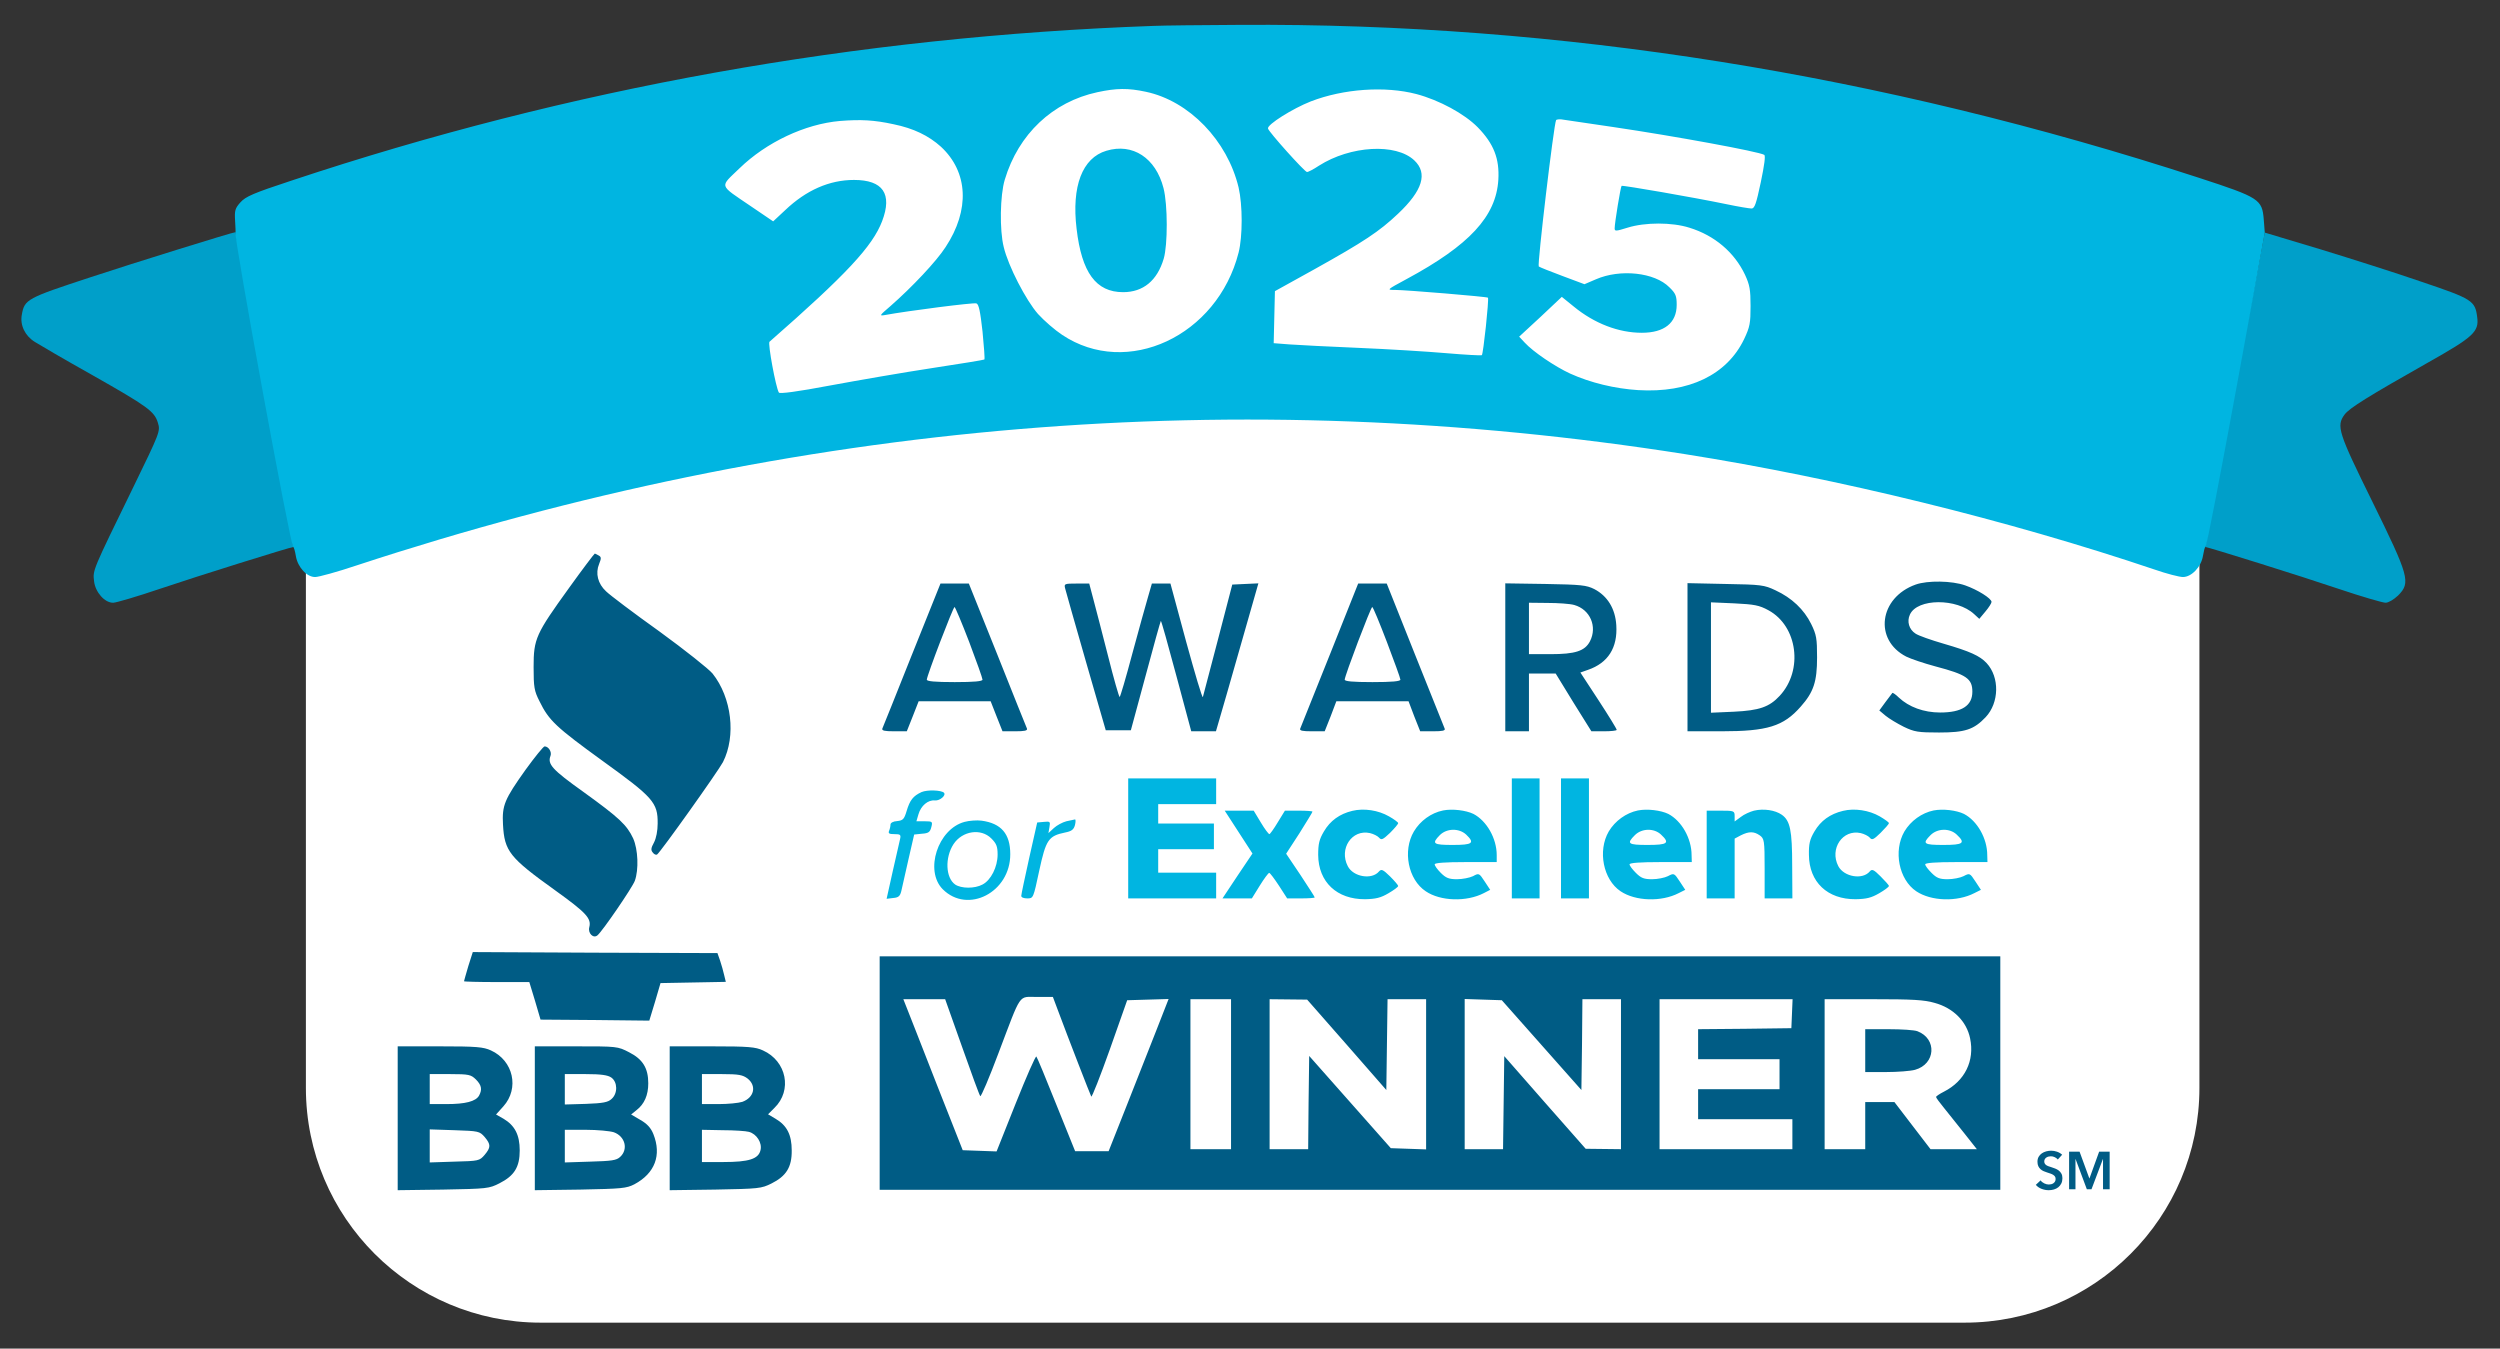 <svg clip-rule="evenodd" fill-rule="evenodd" stroke-linejoin="round" stroke-miterlimit="2" viewBox="0 0 3817 2059" xmlns="http://www.w3.org/2000/svg"><rect x="0" y="0" width="3817" height="2059" fill="#333333" stroke="none"/><path d="m0 0h3815.36v2057.3h-3815.36z" fill="none"/><path d="m3358.08 670.99v989.987c0 197.83-160.613 358.443-358.444 358.443h-2174.16c-197.83 0-358.443-160.613-358.443-358.443v-989.987c0-760.263 2891.04-756.986 2891.04 0z" fill="#fff"/><path d="m3141.85 1770.35c-1.081-1.404-2.607-2.58-4.579-3.525-1.972-.946-3.958-1.418-5.957-1.418-1.189 0-2.377.148-3.566.445-1.188.298-2.269.757-3.242 1.378-.972.622-1.769 1.432-2.39 2.432-.622.999-.932 2.201-.932 3.606 0 1.297.27 2.404.81 3.323.54.918 1.283 1.702 2.229 2.35.945.648 2.093 1.216 3.444 1.702s2.837.973 4.458 1.459c1.837.594 3.741 1.27 5.713 2.026s3.782 1.756 5.43 2.999c1.648 1.242 2.999 2.809 4.052 4.7 1.054 1.891 1.581 4.242 1.581 7.051 0 3.08-.568 5.768-1.702 8.064-1.135 2.296-2.648 4.201-4.539 5.714-1.891 1.512-4.106 2.647-6.645 3.404-2.54.756-5.214 1.134-8.024 1.134-3.728 0-7.375-.689-10.941-2.066-3.566-1.378-6.483-3.418-8.753-6.119l7.295-6.808c1.404 1.945 3.282 3.485 5.632 4.619 2.35 1.135 4.66 1.702 6.929 1.702 1.189 0 2.405-.148 3.647-.445 1.243-.298 2.364-.797 3.364-1.5.999-.702 1.81-1.58 2.431-2.634.621-1.053.932-2.363.932-3.93 0-1.513-.351-2.769-1.053-3.769-.703-.999-1.648-1.864-2.837-2.593-1.189-.73-2.593-1.365-4.214-1.905l-5.106-1.702c-1.729-.54-3.458-1.188-5.187-1.945-1.729-.756-3.282-1.756-4.66-2.998-1.378-1.243-2.499-2.77-3.363-4.579-.865-1.81-1.297-4.066-1.297-6.768 0-2.917.608-5.43 1.823-7.537 1.216-2.107 2.81-3.849 4.782-5.227s4.214-2.405 6.727-3.08c2.512-.675 5.065-1.013 7.658-1.013 2.918 0 5.876.513 8.875 1.54 2.998 1.026 5.605 2.566 7.821 4.619zm17.262-11.994h15.966l14.912 40.765h.244l14.75-40.765h16.046v57.379h-10.13v-46.114h-.162l-17.425 46.114h-7.132l-17.181-46.114h-.162v46.114h-9.726zm-2290.2-860.837c20.562-28.662 38.32-52.028 39.255-52.339.623 0 3.427 1.557 6.231 3.115 3.738 2.181 3.738 4.362.311 12.773-5.919 14.331-1.869 30.22 10.593 41.747 5.608 5.608 42.37 33.335 81.624 61.374 38.943 28.35 75.394 57.324 81.001 64.178 29.285 36.762 36.139 95.332 15.889 135.21-7.165 13.708-95.644 138.013-100.628 141.129-1.558.934-4.674-.312-6.543-3.116-3.115-3.427-2.804-6.854 1.869-15.265 3.427-6.543 5.608-18.07 5.608-28.974.312-32.089-6.854-39.877-84.116-95.644-71.344-51.716-81.936-61.685-96.267-90.97-8.1-15.889-9.035-21.497-9.035-52.339 0-43.305 3.427-50.47 54.208-120.879zm2055.87-4.985c18.381-6.542 55.454-5.919 75.705 1.246 18.692 6.543 40.189 19.939 40.189 25.235 0 1.87-4.05 8.412-9.346 14.643l-9.347 11.215-7.788-7.165c-26.482-24.612-86.921-24.301-98.136.623-4.985 10.592-1.247 22.743 8.411 28.973 4.362 3.116 23.989 9.97 43.305 15.578 39.566 11.527 55.143 18.381 65.424 29.596 19.939 21.497 19.315 60.44-1.558 82.559-18.069 19.004-31.466 23.366-71.032 23.366-32.089 0-37.697-.935-53.897-8.723-9.969-4.985-22.431-12.462-27.727-16.824l-9.658-8.1 9.346-12.773c5.297-6.854 9.97-13.085 10.593-14.02.623-.623 5.296 2.493 9.969 7.166 15.266 14.331 38.008 22.743 62.932 22.743 33.023 0 49.224-10.281 49.224-31.778 0-19.939-9.035-26.169-56.39-38.631-17.446-4.673-37.696-11.527-44.55-14.954-49.847-25.547-41.435-90.036 14.331-109.975zm-1532.48 107.171 43.616-108.729h43.305l43.616 108.729c23.677 59.816 44.239 110.598 45.173 112.779.935 3.115-3.738 4.05-18.069 4.05h-19.316l-9.035-22.743-9.034-23.054h-109.975l-9.035 23.054-9.035 22.743h-19.315c-14.331 0-19.004-.935-18.07-4.05.935-2.181 21.497-52.963 45.174-112.779zm87.544-19.316c-11.216-29.285-21.497-53.585-22.432-53.585-2.18 0-42.369 104.99-42.369 110.909 0 2.493 12.15 3.739 42.681 3.739 29.597 0 42.37-1.246 42.37-3.739 0-2.181-9.035-27.727-20.25-57.324zm146.425-81.936c-1.869-7.165-.935-7.477 17.446-7.477h19.316l6.231 23.678c3.427 13.084 13.708 52.027 22.431 86.609 8.723 34.892 16.823 62.931 17.758 62.931s9.658-29.596 19.316-66.047c9.969-36.45 20.561-75.393 23.988-86.609l5.92-20.562h28.35l23.989 88.79c13.396 48.601 24.612 86.921 25.547 84.428.623-2.18 10.904-41.746 23.054-87.855l21.808-83.805 39.877-1.869-27.416 95.955c-14.954 52.651-29.596 103.432-32.4 112.779l-4.985 17.135h-37.696l-22.743-84.74c-12.462-46.732-23.054-84.428-23.677-83.805s-11.216 38.631-23.366 84.116l-22.431 82.871h-38.32l-30.22-104.679c-16.512-57.635-30.843-107.794-31.777-111.844zm404.071 101.252 43.305-108.729h43.616l43.304 108.729c23.989 59.816 44.24 110.598 45.174 112.779 1.246 3.115-3.427 4.05-17.758 4.05h-19.627l-9.035-22.743-8.723-23.054h-110.286l-8.723 23.054-9.035 22.743h-19.627c-14.331 0-19.005-.935-17.758-4.05.934-2.181 21.185-52.963 45.173-112.779zm87.232-19.316c-11.215-29.285-21.185-53.585-22.431-53.585-2.18 0-42.058 104.99-42.058 110.909 0 2.493 11.839 3.739 42.37 3.739 29.908 0 42.681-1.246 42.681-3.739 0-2.181-9.346-27.727-20.562-57.324zm180.695 136.145v-225.869l61.374.934c54.521.935 62.621 1.87 74.459 7.789 20.251 10.592 32.089 29.908 33.647 55.143 2.181 34.27-12.462 57.636-43.305 68.228l-11.527 4.05 27.728 42.37c15.265 23.366 27.727 43.616 27.727 45.174 0 1.246-8.723 2.181-19.316 2.181h-19.315l-27.416-43.928-27.104-44.239h-40.813v88.167zm105.302-192.846c-6.542-1.869-24.923-3.115-40.812-3.115l-28.351-.312v78.509h33.024c37.385 0 52.339-4.673 60.128-19.627 11.527-22.431.311-48.601-23.989-55.455zm172.906 192.846v-226.181l57.948 1.246c54.831.935 59.193 1.558 76.328 9.658 24.923 11.527 43.616 29.285 54.52 51.405 8.1 16.512 9.034 22.119 9.034 51.093 0 37.074-5.296 52.962-24.923 75.082-26.481 30.22-51.093 37.697-121.19 37.697zm123.683-184.745c-14.331-7.789-21.496-9.035-52.339-10.593l-35.516-1.558v168.545l35.204-1.558c38.632-1.869 53.897-7.165 69.786-24.3 36.139-38.943 27.416-106.236-17.135-130.536zm-1897.61 243.315c14.019-19.316 27.104-35.516 28.973-35.516 5.92 0 11.216 8.411 9.035 14.331-4.985 12.773 2.181 20.873 50.158 55.143 54.832 39.566 66.359 50.47 76.017 71.032 7.477 16.823 8.723 47.666 2.492 64.801-4.05 10.592-49.223 76.639-57.012 83.182-6.231 5.296-14.954-3.116-12.462-12.462 3.427-13.396-4.673-22.12-52.339-56.389-69.474-49.847-77.263-59.505-79.444-100.317-1.557-29.285 2.181-38.32 34.582-83.805zm-87.544 300.016 6.854-21.497 186.926.935 186.614.623 4.05 11.527c2.181 6.543 4.985 16.512 6.231 22.12l2.493 10.281-99.694 1.869-8.412 28.662-8.723 28.662-82.871-.935-83.182-.623-8.411-28.662-8.723-28.662h-49.847c-27.416 0-49.847-.623-49.847-1.246s3.115-11.216 6.542-23.054zm628.071 341.451v-356.405h1711v356.405zm1391.98-246.742 1.869-44.239h-203.126v228.984h202.815v-45.797h-143.933v-45.797h124.305v-45.797h-124.305v-45.796l71.032-.623zm218.703-38.631c-15.888-4.674-34.269-5.608-93.774-5.608h-74.148v228.984h61.998v-71.966h44.55l27.416 35.827 27.727 36.139h70.721l-18.693-23.677c-10.281-13.085-24.3-30.532-31.154-38.943-6.854-8.412-12.462-15.889-12.462-17.135 0-.935 5.296-4.673 12.15-8.1 31.778-16.2 47.043-47.043 39.878-81.313-5.296-25.858-25.547-46.42-54.209-54.208zm-105.924 105.613v-65.424h35.827c19.627 0 39.254 1.246 43.928 3.115 30.219 11.527 27.727 50.158-3.739 58.882-6.854 1.869-26.481 3.427-44.239 3.427zm-791.632-41.747-60.439-68.851-57.324-.623v228.984h58.882l.623-71.343.934-71.032 124.618 140.817 26.792.935 27.105.935v-229.296h-58.882l-.935 69.162-.934 69.474zm358.275 69.162-121.502-137.079-56.701-1.869v229.296h58.57l1.87-142.064 61.997 70.721 62.308 70.72 26.793.311 27.104.312v-228.984h-58.881l-.623 69.474zm-534.92 90.348v-228.984h-61.997v228.984zm-265.434-214.965-6.543-17.446h-24.3c-28.974 0-23.054-8.412-58.882 85.986-14.019 37.385-26.481 66.67-27.727 65.424s-13.708-35.205-27.727-75.082l-25.859-72.901h-63.866l5.296 13.396c2.804 7.166 23.366 59.193 45.174 115.271l40.189 101.875 51.716 1.869 29.285-73.524c16.201-40.501 30.22-72.59 31.466-71.344 1.246 1.247 14.954 34.582 30.532 73.525l28.661 71.031h51.094l26.792-67.604c14.643-37.386 35.516-89.725 45.797-116.206l19.004-48.601-31.777.935-31.466.934-26.481 75.082c-14.643 41.124-27.416 73.525-28.351 71.967-1.557-2.804-34.269-86.921-52.027-134.587zm-1006.91 277.585v-219.638h64.49c55.766 0 66.358.935 77.885 6.231 34.27 15.577 43.616 57.947 19.005 85.363l-11.216 12.462 11.527 6.542c17.135 10.281 24.612 24.612 24.612 48.289 0 25.235-8.1 38.632-30.843 50.159-15.888 8.1-18.692 8.411-85.986 9.658zm132.718-81.313c-7.789-8.723-9.035-9.034-45.797-10.281l-38.009-1.246v50.47l38.009-1.246c36.762-.935 38.008-1.246 45.797-10.281 9.657-11.527 9.657-15.889 0-27.416zm-13.397-87.855c-7.477-7.165-10.281-8.1-39.254-8.1h-31.155v45.797h25.547c28.974 0 44.862-4.05 49.847-13.085 4.985-9.346 3.738-15.889-4.985-24.612zm90.036 169.168v-219.638h62.932c62.62 0 63.555 0 81.001 9.035 20.874 10.592 29.285 24.3 29.285 47.355 0 18.069-5.919 31.777-18.069 41.123l-8.1 6.543 14.331 8.411c10.28 5.92 15.888 12.15 19.627 21.497 12.773 32.089 2.492 59.816-28.974 76.639-12.15 6.231-19.004 6.854-82.559 8.101zm120.567-88.478c-5.919-1.869-24.923-3.739-42.681-3.739h-32.089v49.847l38.631-1.246c32.712-.935 40.189-1.869 45.797-7.165 12.774-11.527 7.789-31.466-9.658-37.697zm-3.738-83.494c-5.296-3.738-15.577-5.296-39.255-5.296h-31.777v46.42l32.089-.935c26.481-.934 33.958-2.492 39.254-7.477 9.658-8.411 9.347-25.858-.311-32.712zm89.101 171.972v-219.638h64.49c55.766 0 66.67.935 77.885 6.231 36.139 16.2 45.174 61.063 17.447 87.855l-9.658 9.658 11.527 6.854c17.447 10.281 24.612 24.612 24.612 48.289.312 25.547-8.412 39.255-30.843 50.47-15.577 7.789-19.315 8.1-85.986 9.347zm120.879-89.101c-4.362-1.246-22.431-2.493-39.878-2.493l-31.777-.623v49.224h32.712c38.943 0 53.586-4.673 56.701-18.069 2.804-11.216-5.919-24.924-17.758-28.039zm-1.869-81.313c-7.477-5.608-13.397-6.854-39.255-6.854h-30.531v45.797h25.547c14.019 0 30.219-1.558 36.139-3.427 18.069-6.542 22.119-24.3 8.1-35.516z" fill="#005c85"/><path d="m359.543 354.496c.312 0 89.102 480.711 88.167 480.711-4.05 0-145.802 44.239-203.749 63.866-34.893 11.839-66.982 21.185-71.032 21.185-13.085.312-27.416-16.2-29.285-32.712-2.181-17.134-2.492-15.888 59.505-142.998 41.435-85.051 41.747-86.297 38.008-98.759-5.296-17.758-15.266-24.924-100.94-73.524-41.124-23.054-80.067-45.797-86.921-50.159-15.265-9.346-23.054-25.858-19.938-41.747 4.05-23.365 8.1-25.235 103.744-56.7 67.916-22.431 218.391-69.163 222.441-69.163zm3007.64 480.711c-.935 0 90.659-480.088 90.659-480.088l85.051 25.547c46.732 14.331 116.518 36.45 155.149 49.847 76.639 25.858 81.001 28.662 84.117 53.585 3.115 22.431-5.92 30.531-75.705 69.786-89.102 50.47-119.633 69.162-126.799 79.132-12.773 17.446-9.657 27.104 42.059 132.094 56.701 115.271 59.193 124.306 39.877 143.933-6.854 6.542-14.954 11.215-19.315 11.215-4.362 0-36.451-9.346-71.655-21.185-57.013-19.315-199.388-63.866-203.438-63.866z" fill="#009fc9"/><path d="m1761.8 39.526c13.396-.623 72.278-1.246 130.848-1.558 489.123-3.115 978.557 75.082 1465.19 233.658 91.593 29.908 95.955 32.712 98.447 63.243l1.558 20.25s-86.609 480.088-90.659 480.088c-.935 0-2.492 6.231-3.738 13.708-2.804 16.823-17.447 32.089-30.532 32.089-5.296 0-24.923-4.985-43.616-11.527-222.442-75.082-483.826-139.26-716.237-176.022-681.034-107.482-1356.46-51.093-2028.46 169.791-29.597 9.969-58.259 17.758-63.243 17.758-12.773.312-26.793-14.954-29.597-31.777-1.246-7.789-3.115-14.02-4.05-14.02-4.05 0-92.217-480.711-88.167-480.711.312 0 0-7.789-.623-17.758-.934-15.266 0-18.693 8.1-27.727 8.101-9.035 19.628-14.02 78.198-33.335 424.322-141.129 862.663-219.95 1316.58-236.15zm-397.529 150.164c-30.22-6.543-49.847-7.477-81.936-4.985-53.274 4.673-112.155 32.401-153.279 72.278-30.531 29.597-32.4 23.989 17.446 57.947l33.959 23.054 18.381-17.135c32.089-30.531 67.605-46.108 104.99-46.108 44.239 0 58.881 21.185 42.993 62.932-14.643 38.32-54.209 81.001-171.972 184.122-2.804 2.492 9.658 70.097 14.331 77.574 1.246 2.181 27.727-1.246 78.82-10.904 42.059-7.789 112.156-19.939 155.149-26.481 43.304-6.543 79.132-12.462 79.755-13.085.934-.623-.623-19.939-2.804-42.681-3.427-30.532-5.608-41.747-9.346-42.993-4.05-1.558-103.744 11.215-139.572 17.758-9.034 1.557-8.723.934 8.412-13.708 32.712-28.662 70.097-68.228 84.117-90.036 37.385-56.701 34.581-114.648-7.166-153.28-18.693-16.823-41.747-28.038-72.278-34.269zm798.174-46.109c-47.666-12.461-110.91-8.1-161.068 11.216-27.728 10.904-66.982 35.516-65.424 41.435 1.246 5.296 55.766 66.047 59.505 66.359 1.557.311 9.969-4.05 18.381-9.658 47.977-30.531 117.451-34.581 145.49-8.1 20.874 19.627 12.773 46.108-24.923 81.624-28.662 27.104-51.716 42.37-127.11 84.428l-60.751 33.647-.934 39.878-.935 39.566 23.989 1.869c13.085.934 60.439 3.427 105.613 5.296 44.862 1.869 105.302 5.608 133.963 8.1 28.974 2.492 53.274 3.739 54.209 3.116 2.181-1.247 11.216-85.986 9.346-87.856-1.869-1.557-125.552-11.838-142.063-11.838-12.774 0-12.774 0 17.758-16.512 95.955-51.716 136.767-95.644 140.194-151.722 1.869-32.088-6.854-54.831-31.466-80.066-20.25-20.562-58.57-41.435-93.774-50.782zm-412.795-3.427c-27.416-5.919-45.174-5.607-74.147.623-68.228 14.643-120.568 63.867-141.441 133.652-7.165 23.678-8.1 76.952-1.558 102.81 6.854 28.973 33.959 81.312 52.34 102.186 9.346 10.281 25.858 24.612 36.762 31.777 99.07 66.359 237.084 1.87 269.485-125.552 6.23-24.612 6.23-72.589 0-99.382-17.135-71.655-75.394-132.094-141.441-146.114zm-60.439 90.036c40.189-12.15 75.393 10.904 87.232 57.013 6.542 25.235 6.542 86.92.311 107.794-9.969 33.646-31.466 51.093-61.997 51.093-41.435 0-63.243-29.908-71.032-96.89-7.788-64.801 8.723-108.106 45.486-119.01zm774.496-36.139c-36.139-5.296-70.409-10.281-76.017-11.215-5.607-1.246-11.215-.623-11.838.623-3.427 5.608-28.974 220.884-26.481 223.376 1.557 1.246 18.069 7.789 36.45 14.643l33.335 12.462 17.447-7.477c37.073-16.201 89.724-10.593 112.155 12.15 9.658 9.346 11.216 13.085 11.216 26.792 0 27.728-19.004 42.682-53.274 42.682-35.205 0-72.278-14.02-104.056-40.189l-18.069-14.643-32.401 30.531-32.712 30.22 8.412 9.035c12.773 14.019 46.42 36.762 69.474 47.354 30.843 14.02 68.54 23.055 103.744 25.235 77.574 4.674 135.521-23.365 161.691-77.574 9.035-19.004 9.969-24.612 9.969-50.781 0-24.924-1.246-32.089-8.411-47.666-16.201-34.27-46.42-60.128-85.052-71.967-26.481-8.412-67.604-8.412-94.397 0-18.07 5.608-19.627 5.608-19.627.935 0-8.1 9.034-63.244 10.592-64.801 1.246-1.246 109.352 17.446 160.445 28.039 17.758 3.738 34.893 6.542 38.008 6.542 4.673 0 7.166-7.477 14.019-39.877 5.608-26.793 7.478-40.813 5.297-42.059-8.1-4.985-137.079-28.662-229.919-42.37zm-741.161 1177.63v-183.187h134.275v39.255h-88.478v29.596h85.051v39.255h-85.051v35.827h88.478v39.254zm585.701 0v-183.187h42.37v183.187zm75.082 0v-183.187h42.681v183.187zm-976.377-162.314c8.724-3.738 29.909-3.115 34.27.935 3.739 4.05-6.231 12.462-13.708 11.839-10.592-1.246-21.496 8.1-25.235 21.185l-3.115 10.592h12.462c12.15 0 12.461.623 10.281 9.035-1.87 7.477-4.362 9.346-14.331 9.969l-11.839 1.246-8.723 38.009c-4.673 21.185-9.658 42.681-10.904 48.289-1.87 7.788-4.362 9.969-12.462 10.592l-9.969 1.247 9.346-42.059c5.296-23.054 10.281-45.174 11.215-49.224 1.558-6.542.312-7.477-8.411-7.477-8.1 0-9.97-.934-8.412-4.984 1.246-2.804 2.181-7.166 2.181-9.658 0-2.493 4.05-4.985 10.281-5.296 8.723-.935 10.592-2.804 14.331-15.266 4.985-16.823 9.969-23.054 22.742-28.974zm657.668 28.662c18.07-4.361 39.878-.934 56.078 8.412 7.788 4.362 14.019 9.035 14.019 10.281 0 1.558-5.607 8.1-12.461 14.954-10.904 10.281-13.085 11.527-16.824 7.166-2.181-2.493-8.411-5.608-13.708-6.854-27.727-6.231-47.666 23.988-33.958 50.47 8.412 16.511 36.762 21.185 47.666 8.1 3.739-4.05 5.92-3.116 16.824 7.477 6.854 6.854 12.461 13.396 12.461 14.642 0 1.558-6.854 6.543-14.954 11.216-11.527 6.854-19.315 8.723-35.516 9.035-42.993.311-71.343-26.17-71.655-67.605 0-16.824 1.558-23.678 8.724-35.828 9.657-16.511 23.988-26.792 43.304-31.466zm138.637-.623c14.019-2.804 34.893-.311 46.42 5.297 20.25 10.592 35.516 37.385 35.516 62.931v10.593h-47.355c-31.777 0-47.354 1.246-47.354 3.427s4.05 7.788 9.346 13.085c7.788 7.788 12.462 9.657 24.612 9.657 8.411 0 19.315-2.18 24.612-4.673 9.034-4.984 9.346-4.673 17.758 8.1l8.411 12.774-9.658 4.984c-26.481 13.708-66.358 12.462-88.789-2.804-26.793-17.758-35.516-61.685-18.07-91.282 9.658-16.2 26.17-28.35 44.551-32.089zm35.204 36.762c-10.904-9.969-29.596-9.657-40.189.935-12.773 13.085-10.281 14.954 19.939 14.954s33.958-2.804 20.25-15.889zm262.32-36.762c14.33-2.804 34.892-.311 46.419 5.297 20.251 10.592 35.516 37.385 35.516 62.931l.312 10.593h-47.666c-31.778 0-47.355 1.246-47.355 3.427s4.362 7.788 9.658 13.085c7.789 7.788 12.15 9.657 24.612 9.657 8.412 0 19.316-2.18 24.3-4.673 9.347-4.984 9.658-4.673 18.07 8.1l8.412 12.774-9.97 4.984c-26.481 13.708-66.047 12.462-88.79-2.804-26.481-17.758-35.204-61.685-18.069-91.282 9.658-16.2 26.481-28.35 44.551-32.089zm35.204 36.762c-10.593-9.969-29.285-9.657-39.878.935-13.084 13.085-10.592 14.954 19.628 14.954 30.531 0 34.269-2.804 20.25-15.889zm142.064-36.45c14.642-3.427 32.089-.935 42.369 6.231 12.774 9.035 15.889 23.677 15.889 77.886l.312 49.846h-42.37v-45.485c0-43.304-.623-45.797-7.477-50.781-9.035-6.231-16.512-6.231-28.974 0l-9.346 4.984v91.282h-42.681v-133.963h21.184c20.562 0 21.497.311 21.497 8.412v8.1l9.346-6.854c4.985-4.05 14.331-8.1 20.251-9.658zm135.832.311c17.758-4.361 39.878-.934 56.078 8.412 7.477 4.362 14.02 9.035 14.02 10.281 0 1.558-5.92 8.1-12.774 14.954-10.592 10.281-13.084 11.527-16.511 7.166-2.181-2.493-8.412-5.608-13.708-6.854-27.728-6.231-47.978 23.988-34.27 50.47 8.723 16.511 37.074 21.185 47.978 8.1 3.427-4.05 5.919-3.116 16.511 7.477 6.854 6.854 12.774 13.396 12.774 14.642 0 1.558-6.854 6.543-14.954 11.216-11.839 6.854-19.316 8.723-35.828 9.035-42.993.311-71.032-26.17-71.343-67.605-.312-16.824 1.246-23.678 8.411-35.828 9.658-16.511 23.989-26.792 43.616-31.466zm138.326-.623c14.331-2.804 34.892-.311 46.419 5.297 20.251 10.592 35.516 37.385 35.516 62.931l.312 10.593h-47.666c-31.778 0-47.355 1.246-47.355 3.427s4.362 7.788 9.658 13.085c7.789 7.788 12.15 9.657 24.612 9.657 8.412 0 19.316-2.18 24.3-4.673 9.347-4.984 9.658-4.673 18.07 8.1l8.412 12.774-9.97 4.984c-26.481 13.708-66.047 12.462-88.79-2.804-26.481-17.758-35.204-61.685-18.069-91.282 9.658-16.2 26.481-28.35 44.551-32.089zm35.204 36.762c-10.593-9.969-29.285-9.657-39.878.935-13.084 13.085-10.592 14.954 19.628 14.954 30.531 0 34.269-2.804 20.25-15.889zm-1075.14 28.974-42.369-65.424h44.239l10.904 18.069c5.919 9.97 11.838 17.758 13.085 17.758.934 0 6.854-8.1 12.773-18.069l10.904-17.758h20.873c11.839 0 21.185.623 21.185 1.558 0 .934-9.035 15.577-19.939 33.023l-20.25 31.154 21.808 32.401c11.839 18.069 21.808 33.335 21.808 34.27 0 .934-9.658 1.557-21.185 1.557h-20.873l-12.462-19.315c-7.165-10.904-13.708-19.627-14.954-19.627s-7.789 8.723-14.331 19.315l-12.15 19.627h-44.862l22.742-34.269zm-439.587-48.289c6.854-1.869 18.693-2.804 25.858-1.869 30.22 4.05 43.928 20.25 43.928 51.093.311 58.258-64.801 91.905-103.121 53.585-28.039-28.35-7.477-91.905 33.335-102.809zm40.812 25.235c-15.888-15.889-44.239-11.527-57.635 8.723-13.397 20.562-12.15 51.405 2.492 61.686 9.346 6.23 29.597 6.542 41.747 0 12.773-6.543 23.054-26.793 23.054-45.797 0-12.462-1.869-16.824-9.658-24.612zm114.648-26.17c6.231-1.246 11.839-2.492 13.085-2.804 1.246-.311 1.246 3.739 0 8.723-1.869 6.854-5.296 9.347-14.954 11.216-25.547 5.296-29.285 10.904-39.566 58.259-9.035 42.369-9.035 42.369-18.381 42.369-5.296 0-9.346-1.557-9.035-4.05 0-2.18 5.608-28.35 12.15-57.947l12.15-53.897 10.281-.934c9.347-.935 9.97-.623 8.412 8.1l-1.558 9.035 8.412-7.789c4.362-4.05 13.085-8.723 19.004-10.281z" fill="#00b5e1"/></svg>